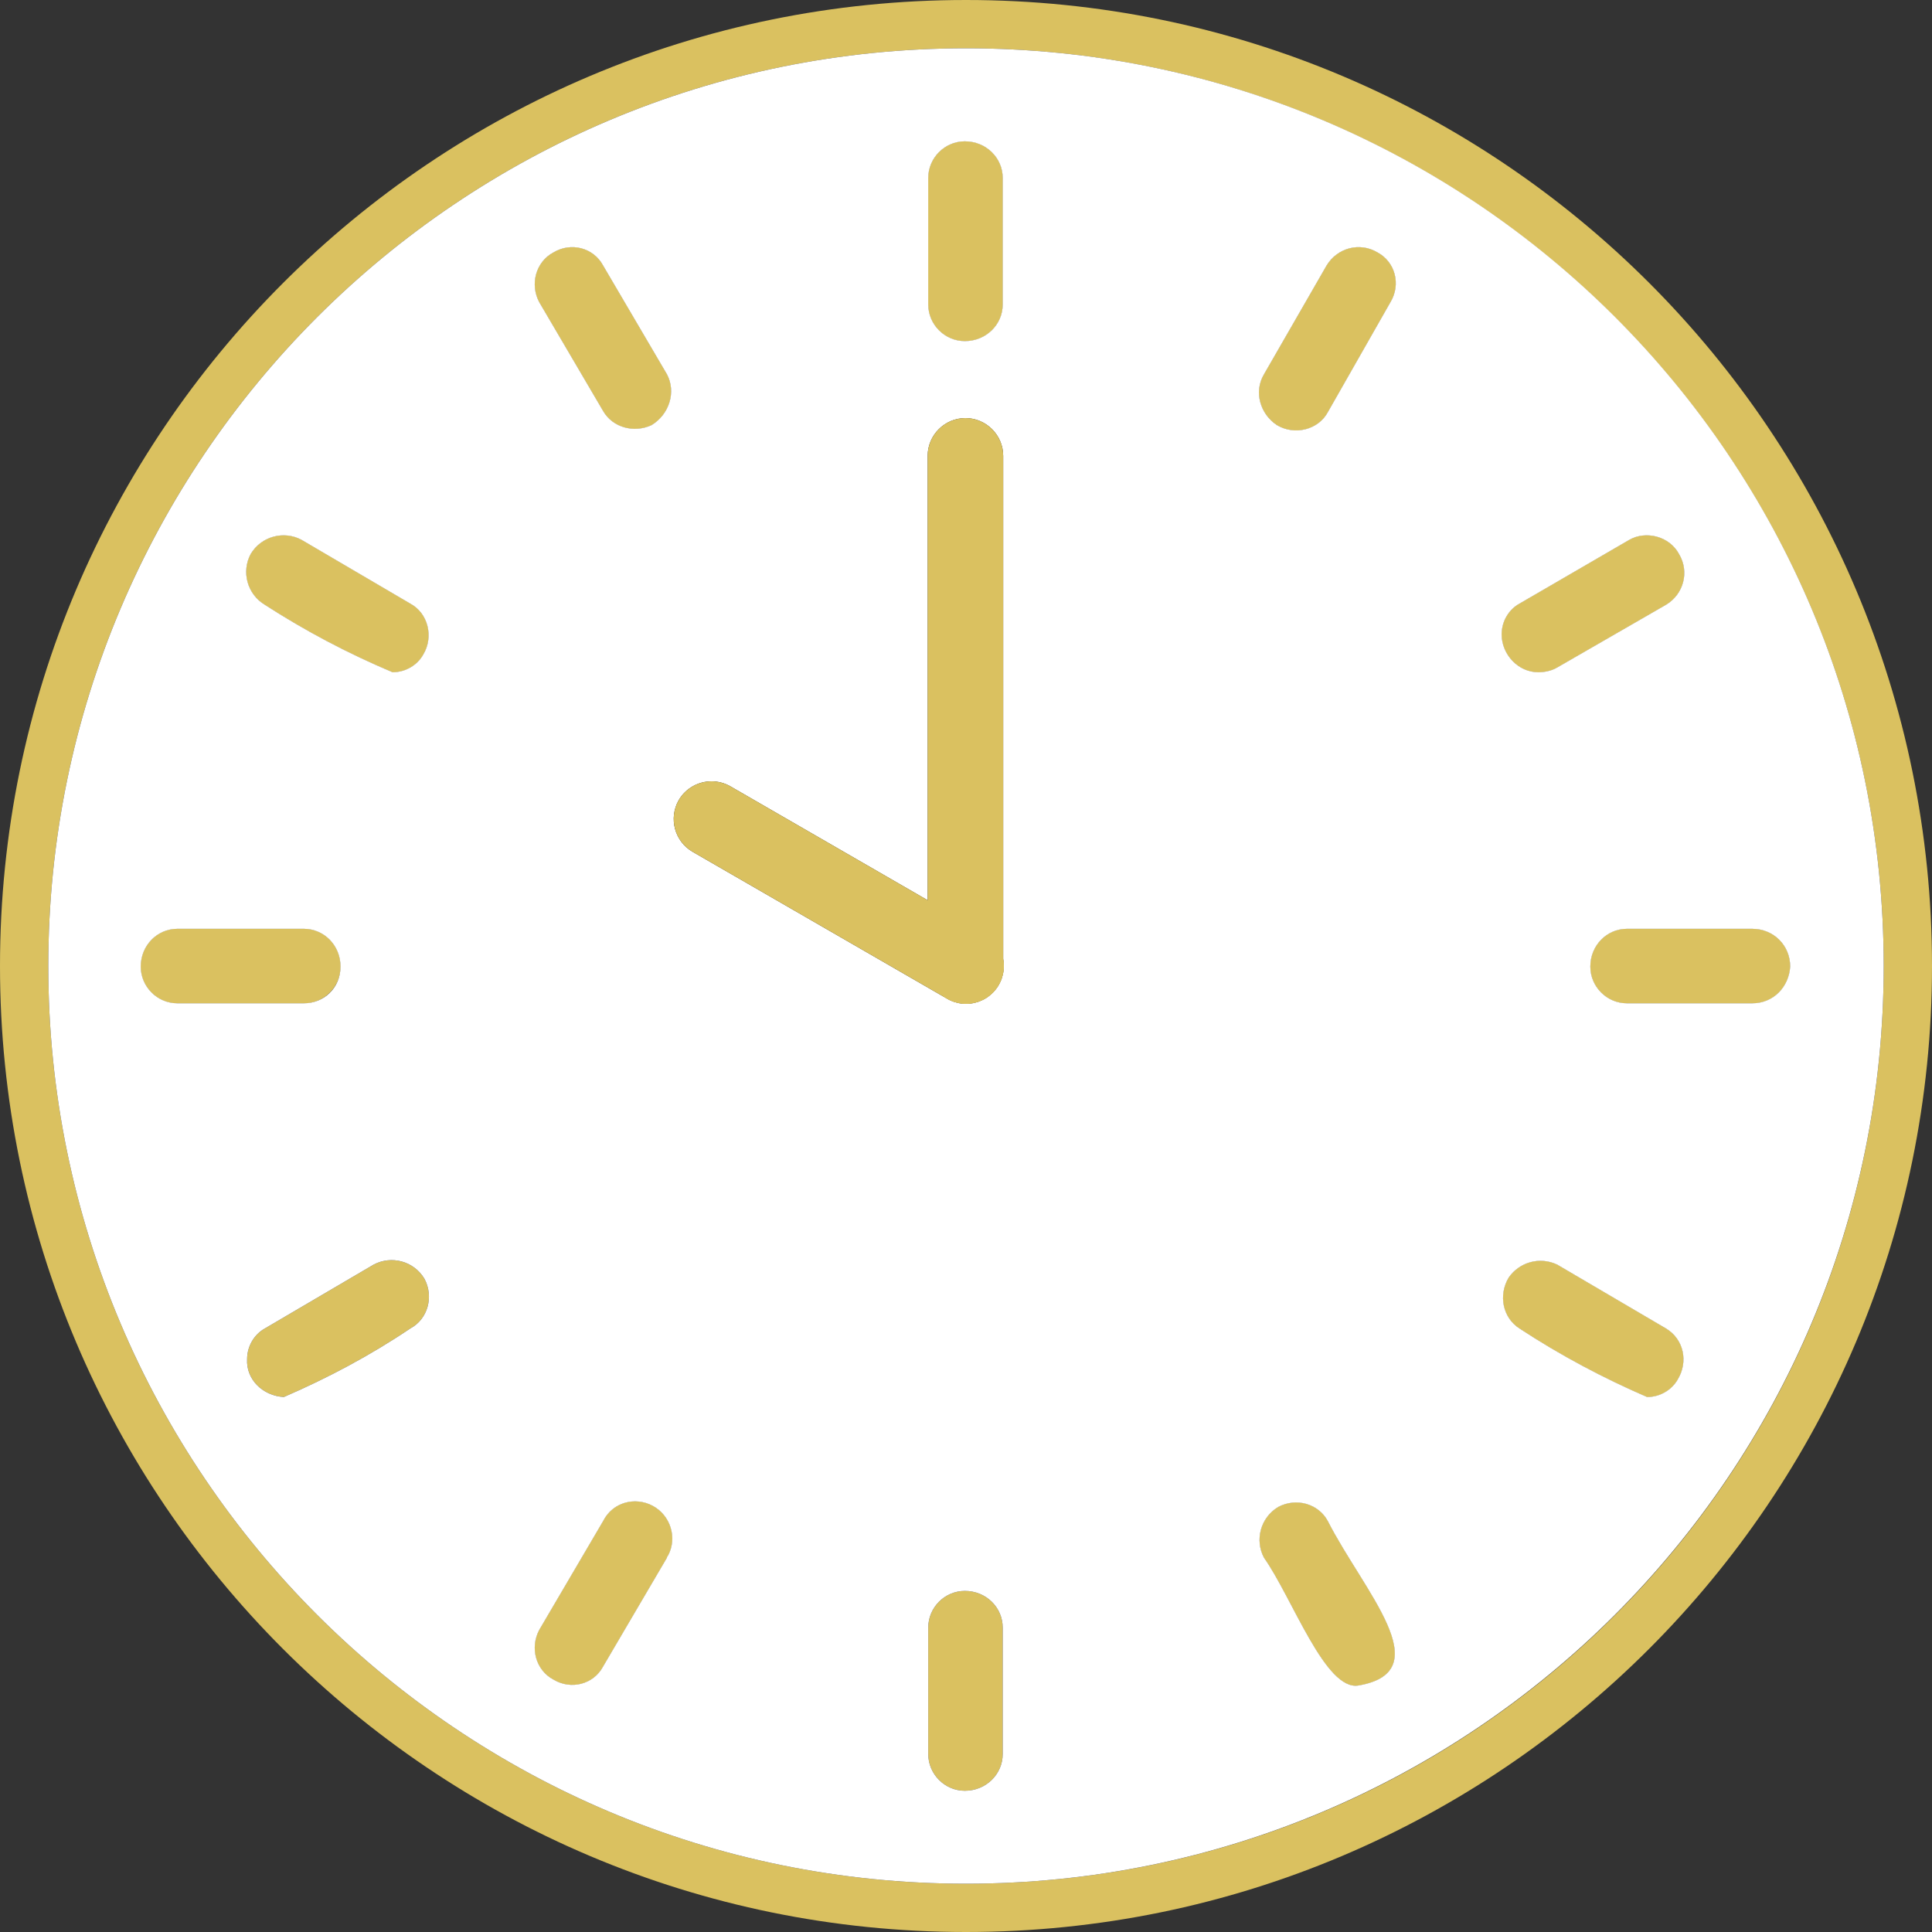 <?xml version="1.0" encoding="UTF-8"?><svg id="Layer_2" xmlns="http://www.w3.org/2000/svg" viewBox="0 0 200 200"><rect x="0" y="0" width="200" height="200" fill="#333333" stroke="none"/><defs><style>.cls-1{fill:#fff;}.cls-2{fill:#dac160;}</style></defs><g id="Layer_1-2"><g><g><path class="cls-2" d="M43.82,67.75c-.61,1.1-1.83,1.84-3.18,1.84-4.65-1.96-9.06-4.29-13.22-6.98-1.84-1.1-2.45-3.43-1.47-5.26,1.1-1.84,3.43-2.45,5.26-1.47l11.27,6.61c1.83,.98,2.44,3.42,1.34,5.26Z"/><path class="cls-2" d="M35.25,100.06c0,2.09-1.71,3.8-3.79,3.8h-13.1c-2.08,0-3.79-1.71-3.79-3.8,0-2.2,1.71-3.91,3.79-3.91h13.1c2.08,0,3.79,1.71,3.79,3.91Z"/><path class="cls-2" d="M42.48,137.52c-4.17,2.81-8.57,5.14-13.1,7.1-2.2-.13-3.92-1.84-3.8-3.92,0-1.35,.74-2.57,1.84-3.18l11.26-6.61c1.84-.98,4.16-.37,5.26,1.47,.98,1.83,.37,4.16-1.46,5.14Z"/><path class="cls-2" d="M69.16,161.02q-.12,.12-.12,.24l-6.61,11.26c-.98,1.84-3.31,2.45-5.14,1.35-1.84-.98-2.45-3.3-1.47-5.14l6.61-11.26c.98-1.96,3.3-2.57,5.14-1.59,1.83,.98,2.57,3.3,1.59,5.14Z"/><path class="cls-2" d="M103.8,168.49v13.09c0,2.08-1.72,3.8-3.92,3.8-2.08,0-3.79-1.72-3.79-3.8v-13.09c0-2.09,1.71-3.8,3.79-3.8,2.2,0,3.92,1.71,3.92,3.8Z"/><path class="cls-2" d="M140.64,174.48c-3.43,.61-6.85-9.05-9.79-13.22-.98-1.83-.37-4.16,1.47-5.26,1.83-.98,4.16-.37,5.14,1.47,3.67,7.22,11.63,15.54,3.18,17.01Z"/><path class="cls-2" d="M173.69,142.78c-.61,1.1-1.84,1.84-3.18,1.84-4.53-1.96-8.94-4.29-13.22-7.1-1.72-1.1-2.21-3.43-1.11-5.27,1.11-1.59,3.19-2.2,5.02-1.34l11.26,6.61c1.84,1.1,2.33,3.43,1.23,5.26Z"/><path class="cls-2" d="M185.32,100.06c-.13,2.09-1.72,3.8-3.92,3.8h-12.98c-2.08,0-3.79-1.71-3.79-3.8,0-2.2,1.71-3.91,3.79-3.91h12.98c2.2,0,3.92,1.71,3.92,3.91Z"/><path class="cls-2" d="M172.46,62.61l-11.26,6.49c-.61,.36-1.34,.49-1.96,.49-2.08,0-3.79-1.84-3.79-3.92,0-1.35,.73-2.57,1.84-3.18l11.38-6.61c1.71-.98,4.16-.37,5.14,1.47,1.1,1.83,.49,4.16-1.35,5.26Z"/><path class="cls-2" d="M143.94,31.28l-6.48,11.38c-.98,1.83-3.43,2.45-5.27,1.35-1.71-1.11-2.44-3.43-1.34-5.27l6.48-11.26c1.11-1.83,3.43-2.45,5.27-1.35,1.83,.98,2.45,3.31,1.34,5.15Z"/><path class="cls-2" d="M103.8,18.42v13.1c0,2.08-1.72,3.79-3.92,3.79-2.08,0-3.79-1.71-3.79-3.79v-13.1c0-2.08,1.71-3.79,3.79-3.79,2.2,0,3.92,1.71,3.92,3.79Z"/><path class="cls-2" d="M67.45,44.01c-1.84,.85-4.04,.24-5.02-1.47l-6.61-11.26c-.98-1.84-.37-4.17,1.47-5.15,1.83-1.1,4.16-.48,5.14,1.35l6.61,11.26c.98,1.84,.24,4.16-1.59,5.27Z"/><path class="cls-2" d="M35.25,100.06c0,2.09-1.71,3.8-3.79,3.8h-13.1c-2.08,0-3.79-1.71-3.79-3.8,0-2.2,1.71-3.91,3.79-3.91h13.1c2.08,0,3.79,1.71,3.79,3.91Z"/><path class="cls-2" d="M43.82,67.75c-.61,1.1-1.83,1.84-3.18,1.84-4.65-1.96-9.06-4.29-13.22-6.98-1.84-1.1-2.45-3.43-1.47-5.26,1.1-1.84,3.43-2.45,5.26-1.47l11.27,6.61c1.83,.98,2.44,3.42,1.34,5.26Z"/><path class="cls-2" d="M67.45,44.01c-1.84,.85-4.04,.24-5.02-1.47l-6.61-11.26c-.98-1.84-.37-4.17,1.47-5.15,1.83-1.1,4.16-.48,5.14,1.35l6.61,11.26c.98,1.84,.24,4.16-1.59,5.27Z"/><path class="cls-2" d="M69.16,161.02q-.12,.12-.12,.24l-6.61,11.26c-.98,1.84-3.31,2.45-5.14,1.35-1.84-.98-2.45-3.3-1.47-5.14l6.61-11.26c.98-1.96,3.3-2.57,5.14-1.59,1.83,.98,2.57,3.3,1.59,5.14Z"/><path class="cls-2" d="M103.8,18.42v13.1c0,2.08-1.72,3.79-3.92,3.79-2.08,0-3.79-1.71-3.79-3.79v-13.1c0-2.08,1.71-3.79,3.79-3.79,2.2,0,3.92,1.71,3.92,3.79Z"/><path class="cls-2" d="M140.64,174.48c-3.43,.61-6.85-9.05-9.79-13.22-.98-1.83-.37-4.16,1.47-5.26,1.83-.98,4.16-.37,5.14,1.47,3.67,7.22,11.63,15.54,3.18,17.01Z"/><path class="cls-2" d="M143.94,31.28l-6.48,11.38c-.98,1.83-3.43,2.45-5.27,1.35-1.71-1.11-2.44-3.43-1.34-5.27l6.48-11.26c1.11-1.83,3.43-2.45,5.27-1.35,1.83,.98,2.45,3.31,1.34,5.15Z"/><path class="cls-2" d="M173.69,142.78c-.61,1.1-1.84,1.84-3.18,1.84-4.53-1.96-8.94-4.29-13.22-7.1-1.72-1.1-2.21-3.43-1.11-5.27,1.11-1.59,3.19-2.2,5.02-1.34l11.26,6.61c1.84,1.1,2.33,3.43,1.23,5.26Z"/><path class="cls-2" d="M172.46,62.61l-11.26,6.49c-.61,.36-1.34,.49-1.96,.49-2.08,0-3.79-1.84-3.79-3.92,0-1.35,.73-2.57,1.84-3.18l11.38-6.61c1.71-.98,4.16-.37,5.14,1.47,1.1,1.83,.49,4.16-1.35,5.26Z"/><path class="cls-2" d="M185.32,100.06c-.13,2.09-1.72,3.8-3.92,3.8h-12.98c-2.08,0-3.79-1.71-3.79-3.8,0-2.2,1.71-3.91,3.79-3.91h12.98c2.2,0,3.92,1.71,3.92,3.91Z"/><path class="cls-2" d="M100,0C44.8,0,0,44.8,0,100s44.8,100,100,100,100-44.8,100-100S155.3,0,100,0Zm0,195c-52.4,0-95-42.5-95-95S47.6,5,100,5s95,42.5,95,95-42.5,95-95,95Z"/><path class="cls-1" d="M100,5C47.6,5,5,47.5,5,100s42.6,95,95,95,95-42.5,95-95S152.5,5,100,5Zm-3.91,13.42c0-2.08,1.71-3.79,3.79-3.79,2.2,0,3.92,1.71,3.92,3.79v13.1c0,2.08-1.72,3.79-3.92,3.79-2.08,0-3.79-1.71-3.79-3.79v-13.1Zm-38.8,7.71c1.83-1.1,4.16-.48,5.14,1.35l6.61,11.26c.98,1.84,.24,4.16-1.59,5.27-1.84,.85-4.04,.24-5.02-1.47l-6.61-11.26c-.98-1.84-.37-4.17,1.47-5.15Zm-31.34,31.22c1.1-1.84,3.43-2.45,5.26-1.47l11.27,6.61c1.83,.98,2.44,3.42,1.34,5.26-.61,1.1-1.83,1.84-3.18,1.84-4.65-1.96-9.06-4.29-13.22-6.98-1.84-1.1-2.45-3.43-1.47-5.26Zm-11.38,42.71c0-2.2,1.71-3.91,3.79-3.91h13.1c2.08,0,3.79,1.71,3.79,3.91s-1.71,3.8-3.79,3.8h-13.1c-2.08,0-3.79-1.71-3.79-3.8Zm27.91,37.46c-4.17,2.81-8.57,5.14-13.1,7.1-2.2-.13-3.92-1.84-3.8-3.92,0-1.35,.74-2.57,1.84-3.18l11.26-6.61c1.84-.98,4.16-.37,5.26,1.47,.98,1.83,.37,4.16-1.46,5.14Zm26.68,23.5q-.12,.12-.12,.24l-6.61,11.26c-.98,1.84-3.31,2.45-5.14,1.35-1.84-.98-2.45-3.3-1.47-5.14l6.61-11.26c.98-1.96,3.3-2.57,5.14-1.59,1.83,.98,2.57,3.3,1.59,5.14Zm34.64,20.56c0,2.08-1.72,3.8-3.92,3.8-2.08,0-3.79-1.72-3.79-3.8v-13.09c0-2.09,1.71-3.8,3.79-3.8,2.2,0,3.92,1.71,3.92,3.8v13.09Zm.08-81.07c-.02,.17-.05,.33-.1,.49-.04,.17-.09,.34-.16,.49,0,0-.01,.02-.01,.03-.06,.15-.14,.3-.22,.44-.08,.15-.18,.3-.29,.43-.19,.25-.4,.47-.64,.65-.06,.05-.11,.09-.17,.14-.25,.18-.52,.33-.81,.44-.15,.07-.31,.13-.48,.16-.16,.05-.33,.09-.5,.1-.16,.03-.33,.04-.5,.04s-.34,0-.5-.04c-.17-.01-.33-.05-.49-.1-.17-.03-.33-.09-.49-.16-.17-.06-.32-.14-.47-.23l-.24-.14-26.11-15.07c-1.87-1.08-2.51-3.48-1.44-5.35,.73-1.25,2.05-1.95,3.4-1.95,.66,0,1.34,.17,1.95,.52l20.42,11.79V47.19c0-2.15,1.76-3.91,3.91-3.91s3.91,1.76,3.91,3.91v52.09c.05,.23,.07,.47,.07,.72,0,.17-.01,.34-.04,.51Zm36.76,73.97c-3.43,.61-6.85-9.05-9.79-13.22-.98-1.83-.37-4.16,1.47-5.26,1.83-.98,4.16-.37,5.14,1.47,3.67,7.22,11.63,15.54,3.18,17.01Zm3.3-143.2l-6.48,11.38c-.98,1.83-3.43,2.45-5.27,1.35-1.71-1.11-2.44-3.43-1.34-5.27l6.48-11.26c1.11-1.83,3.43-2.45,5.27-1.35,1.83,.98,2.45,3.31,1.34,5.15Zm13.35,31.21l11.38-6.61c1.71-.98,4.16-.37,5.14,1.47,1.1,1.83,.49,4.16-1.35,5.26l-11.26,6.49c-.61,.36-1.34,.49-1.96,.49-2.08,0-3.79-1.84-3.79-3.92,0-1.35,.73-2.57,1.84-3.18Zm16.4,80.29c-.61,1.1-1.84,1.84-3.18,1.84-4.53-1.96-8.94-4.29-13.22-7.1-1.72-1.1-2.21-3.43-1.11-5.27,1.11-1.59,3.19-2.2,5.02-1.34l11.26,6.61c1.84,1.1,2.33,3.43,1.23,5.26Zm7.71-38.92h-12.98c-2.08,0-3.79-1.71-3.79-3.8,0-2.2,1.71-3.91,3.79-3.91h12.98c2.2,0,3.92,1.71,3.92,3.91-.13,2.09-1.72,3.8-3.92,3.8Z"/></g><path class="cls-2" d="M103.92,100c0,.17-.01,.34-.04,.51-.02,.16-.05,.33-.1,.49-.04,.17-.09,.33-.16,.49,0,0-.01,.02-.01,.03-.06,.15-.14,.3-.22,.44-.09,.15-.18,.3-.29,.43-.19,.25-.4,.47-.64,.65-.05,.05-.11,.1-.17,.14-.25,.18-.52,.33-.81,.44-.16,.07-.32,.12-.48,.16-.16,.04-.33,.08-.5,.1-.16,.03-.33,.04-.5,.04s-.34,0-.5-.04c-.16-.02-.33-.05-.49-.1-.17-.04-.33-.09-.49-.16-.16-.06-.32-.14-.47-.23l-.24-.14c-.12-.08-.24-.18-.35-.29l-.28-.25c-.07-.07-.14-.14-.19-.22-.56-.68-.9-1.55-.9-2.49,0-2.16,1.75-3.91,3.91-3.91,.65,0,1.26,.16,1.8,.44l.16,.09c.15,.09,.3,.18,.43,.29,.3,.23,.56,.49,.77,.78,.29,.39,.51,.83,.62,1.32,.04,.09,.06,.18,.07,.27,.05,.23,.07,.47,.07,.72Z"/><path class="cls-2" d="M103.85,47.19v52.76c0,2.15-1.76,3.91-3.91,3.91-.94,0-1.81-.34-2.48-.9l-.28-.25c-.07-.07-.14-.14-.19-.22-.6-.68-.96-1.58-.96-2.54V47.19c0-2.15,1.76-3.91,3.91-3.91s3.91,1.76,3.91,3.91Z"/><path class="cls-2" d="M103.88,100.51c-.02,.16-.05,.33-.1,.49-.04,.17-.09,.33-.16,.49,0,0-.01,.02-.01,.03-.06,.15-.14,.3-.22,.44-.09,.15-.18,.3-.29,.43-.19,.25-.4,.47-.64,.65-.05,.05-.11,.1-.17,.14-.25,.18-.53,.33-.81,.44-.16,.07-.32,.12-.48,.16-.16,.04-.33,.08-.5,.1-.33,.05-.66,.05-1,0-.16-.02-.33-.05-.49-.1-.17-.04-.33-.09-.49-.16-.16-.06-.32-.14-.47-.23l-.24-.14-26.11-15.07c-1.87-1.08-2.51-3.48-1.44-5.35,.73-1.25,2.05-1.95,3.4-1.95,.66,0,1.34,.17,1.95,.52l20.42,11.79,5.77,3.34,.16,.09c.15,.09,.3,.18,.43,.29,.3,.23,.56,.49,.77,.78,.29,.4,.5,.85,.62,1.32,.03,.12,.06,.23,.07,.35,.07,.37,.08,.76,.03,1.15Z"/></g></g></svg>